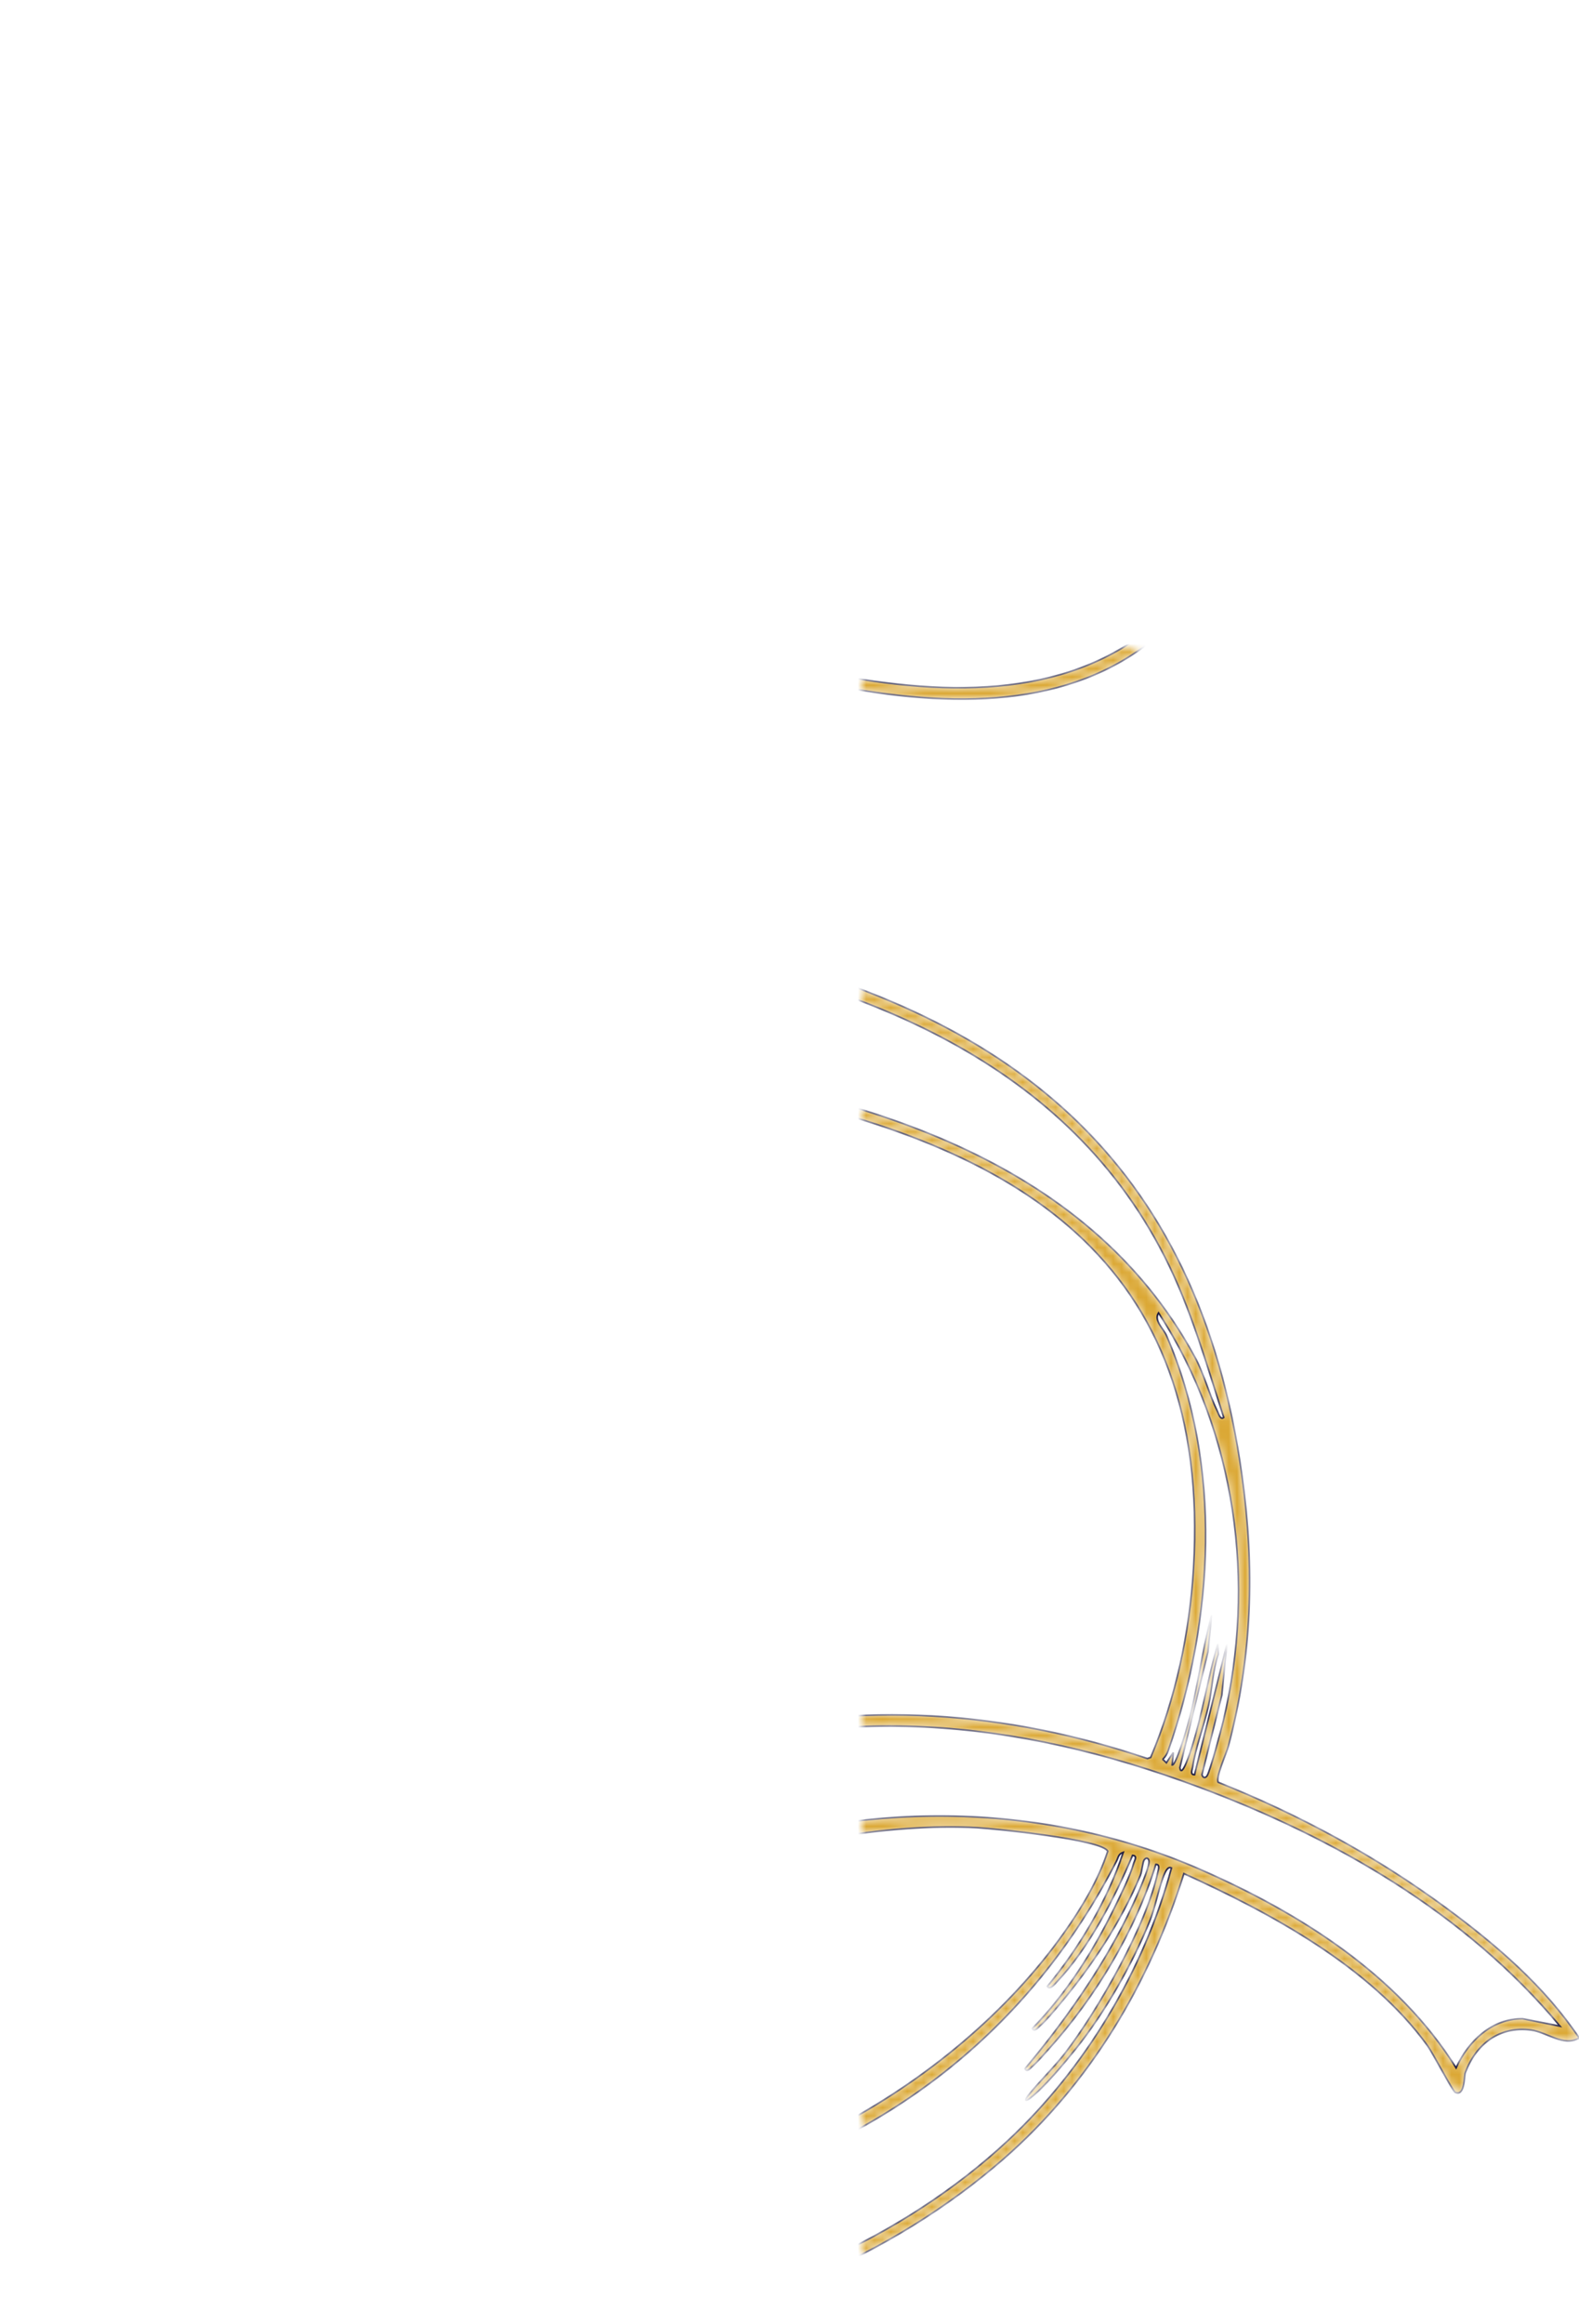 <?xml version="1.0" encoding="UTF-8" standalone="no"?>
<svg
   width="191"
   height="281"
   viewBox="0 0 191 281"
   fill="none"
   version="1.1"
   id="svg2"
   sodipodi:docname="ruban-mobile.svg"
   inkscape:version="1.4.2 (f4327f4, 2025-05-13)"
   xmlns:inkscape="http://www.inkscape.org/namespaces/inkscape"
   xmlns:sodipodi="http://sodipodi.sourceforge.net/DTD/sodipodi-0.dtd"
   xmlns="http://www.w3.org/2000/svg"
   xmlns:svg="http://www.w3.org/2000/svg">
  <defs
     id="defs2" />
  <sodipodi:namedview
     id="namedview2"
     pagecolor="#ffffff"
     bordercolor="#000000"
     borderopacity="0.25"
     inkscape:showpageshadow="2"
     inkscape:pageopacity="0.0"
     inkscape:pagecheckerboard="0"
     inkscape:deskcolor="#d1d1d1"
     inkscape:zoom="3.9802956"
     inkscape:cx="43.966584"
     inkscape:cy="101.5"
     inkscape:window-width="1920"
     inkscape:window-height="1010"
     inkscape:window-x="1359"
     inkscape:window-y="-6"
     inkscape:window-maximized="1"
     inkscape:current-layer="svg2" />
  <mask
     id="path-1-inside-1_5114_17435"
     fill="#ffffff">
    <path
       d="m 87.031,168.065 c -1.901,1.135 -3.887,-0.693 -5.851,-0.95 -3.813,-0.498 -6.665,1.659 -7.978,5.16 -0.144,0.371 -0.026,2.926 -1.233,2.369 -0.296,-0.134 -2.691,-4.72 -3.35,-5.632 -6.913,-9.543 -19.08,-16.071 -29.559,-20.815 -4.17,13.288 -11.343,25.356 -21.944,34.559 -13.284,11.534 -32.536,20.258 -50.343,19.927 -19.208,-0.351 -34.462,-12.153 -30.896,-32.891 3.555,-20.664 27.945,-33.279 46.397,-38.099 17.367,-4.535 35.455,-3.124 52.357,2.589 l 0.398,-0.134 c 3.038,-7.116 4.735,-15.14 5.197,-22.873 2.237,-37.458 -21.912,-51.249 -54.479,-57.785 -25.903,-5.198 -60.381,-2.252 -80.252,-22.428 -10.516,-10.676 -14.728,-31.252 -3.296,-42.696 15.46,-15.49 43.626,-11.266 62.756,-6.304 17.653,4.574 48.371,16.524 65.078,5.743 5.25,-3.39 10.215,-10.894 5.801,-16.776 -12.36,-16.488 -54.778,-9.537 -73.323,-11.184 -20.894,-1.855 -43.194,-13.605 -39.851,-38.051 0.338,-0.338 0.766,-0.055 1.041,0.246 1.155,1.257 2.043,4.44 3.032,5.985 19.632,30.969 77.342,4.97 105.424,27.244 C 46.554,-33.31 49.37,-9.655 32.574,0.97 10.428,14.98 -25.756,-3.177 -49.109,-7.491 c -14.194,-2.627 -37.922,-3.496 -47.903,8.846 -1.923,2.376 -3.132,4.43 -1.649,7.347 11.682,23.032 58.461,22.586 80.45,27.34 35.935,7.768 59.006,25.714 64.32,64.032 1.557,11.212 1.258,21.771 -1.651,32.721 -0.225,0.856 -1.585,3.807 -1.23,4.358 9.821,3.91 19.114,8.916 27.649,15.189 6.026,4.426 11.952,9.475 16.154,15.742 z m -149.923,4.55 c -2.378,19.558 14.777,29.394 32.16,28.773 17.21,-0.619 35.934,-9.263 48.446,-20.921 9.403,-8.761 16.505,-20.573 19.839,-32.949 -0.409,-0.237 -0.697,0.379 -0.839,0.691 -0.663,1.479 -1.093,3.991 -1.816,5.759 -2.109,5.2 -5.418,11.007 -8.923,15.381 -1.407,1.753 -3.849,4.686 -5.578,6.003 -0.546,0.42 -0.73,0.312 -0.262,-0.28 1.369,-1.738 3.101,-3.357 4.487,-5.145 4.003,-5.179 9.941,-15.526 11.274,-21.901 0.065,-0.311 0.307,-0.956 -0.243,-0.94 -2.506,8.087 -7.35,16.105 -13.038,22.379 -0.57,0.629 -1.275,1.457 -1.89,1.998 -0.251,0.215 -0.719,0.838 -0.952,0.327 4.611,-5.454 9.264,-12.009 12.429,-18.431 0.662,-1.343 2.439,-5.165 2.621,-6.458 0.077,-0.522 -0.295,-0.762 -0.582,-0.36 -0.191,0.265 -0.259,1.371 -0.47,1.88 -2.32,5.602 -5.894,10.986 -9.819,15.614 -0.665,0.784 -1.584,1.902 -2.332,2.555 -0.251,0.215 -0.719,0.837 -0.948,0.333 4.143,-4.232 7.36,-9.295 9.959,-14.59 0.75,-1.524 1.898,-3.829 2.349,-5.417 0.087,-0.306 0.49,-0.878 -0.152,-0.919 -2.167,5.138 -5.321,11.254 -9.205,15.315 -0.217,0.223 -0.849,1.045 -1.125,0.513 3.859,-4.654 7.322,-10.432 9.203,-16.195 -0.602,0.194 -0.59,0.612 -0.803,1.026 -10.533,20.547 -28.275,34.259 -50.79,40.072 -14.31,3.69 -38.462,3.85 -43.001,-14.113 z m 10.835,-10.751 c -3.857,3.29 -6.431,8.501 -6.923,13.527 -0.056,0.586 -0.304,1.805 0.394,2.072 0.782,-4.347 2.204,-8.429 5.128,-11.839 l 0.442,0.428 c -2.782,3.621 -4.37,8.329 -4.472,12.869 l 2.324,-6.64 c 5.568,-12.183 22.361,-21.259 34.484,-25.684 19.877,-7.251 42.267,-7.408 61.725,1.089 11.97,5.23 23.943,12.663 31.042,23.994 1.455,-3.214 4.339,-5.98 8.074,-5.945 l 4.532,0.907 c -11.45,-13.686 -27.323,-22.77 -43.814,-28.904 -22.159,-8.253 -44.416,-10.451 -67.012,-2.094 -13.471,4.982 -31.023,15.201 -35.254,29.929 -0.107,0.367 -0.667,2.149 -0.196,2.269 0.701,-2.818 2.04,-5.34 3.849,-7.606 0.108,-0.135 1.539,-2.096 1.264,-0.813 -2.808,3.425 -4.53,7.366 -4.782,11.807 l 1.757,-4.563 c 0.913,-1.926 3.088,-4.915 4.753,-6.211 0.389,-0.302 0.596,-0.48 1.036,-0.07 -2.812,2.712 -4.971,5.757 -6.044,9.534 -0.15,0.529 -0.995,4.5 -0.49,4.628 l 1.868,-5.415 c 1.017,-2.252 2.765,-4.77 4.576,-6.447 0.279,-0.263 1.354,-1.285 1.734,-0.818 z m -3.395,20.196 c 2.897,3.112 12.486,4.916 16.695,5.185 23.542,1.527 49.808,-12.941 63.286,-31.914 2.102,-2.952 4.164,-6.382 5.287,-9.832 -0.579,-1.415 -13.719,-2.731 -15.85,-2.854 -21.121,-1.171 -59.171,9.652 -68.222,30.516 -0.812,1.872 -2.673,7.313 -1.2,8.892 z M -101.654,-2.925 c -3.867,11.542 -0.05,25.357 8.767,33.677 17.976,16.986 43.853,16.439 66.779,19.581 25.226,3.458 53.289,11.099 66.49,35.383 1.124,2.069 1.74,4.525 2.746,6.59 0.151,0.302 0.355,1.073 0.765,0.728 C 41.758,86.467 39.887,79.811 36.736,73.62 24.244,49.114 -1.869,39.892 -27.195,35.723 -40.755,33.491 -54.577,33.116 -67.895,29.456 -80.169,26.079 -103.302,16.166 -102.097,0.611 c 0.085,-1.155 0.868,-2.429 0.443,-3.536 z m 12.006,-4.304 -4.505,2.826 c -0.955,0.599 -3.948,3.821 -4.745,4.872 -0.745,0.98 -1.554,1.98 -1.423,3.31 0.95,-1.099 1.624,-2.391 2.607,-3.482 11.423,-12.764 34.068,-11.853 49.512,-8.908 23.868,4.551 61.901,23.811 83.497,5.989 3.754,-3.1 6.436,-7.663 7.091,-12.491 -0.798,0.327 -0.988,2.022 -1.472,2.973 -1.137,2.231 -3.546,5.83 -5.491,7.341 l -2.359,1.113 c 4.895,-3.787 7.587,-9.149 9.268,-14.969 l 0.181,-4.261 c -1.662,7.065 -4.906,14.513 -11.527,18.193 l 5.054,-5.239 c 3.304,-4.064 6.651,-13.607 5.506,-18.814 -0.062,-0.299 -0.188,-1.052 -0.63,-0.697 1.035,7.49 -2.941,15.678 -8.73,20.392 1.245,-1.951 2.955,-3.497 4.258,-5.417 3.053,-4.525 4.939,-10.986 3.911,-16.422 -0.391,3.358 -0.5,6.674 -1.73,9.862 C 32.157,-4.259 11.377,-5.411 -3.096,-8.144 -27.969,-12.838 -69.588,-31.404 -92.396,-14.146 c -2.724,2.067 -5.682,5.469 -6.919,8.662 2.278,-2.763 4.662,-5.419 7.912,-7.11 l 2.772,-1.024 -4.761,2.987 c -1.502,0.942 -5.092,4.964 -6.116,6.544 -0.274,0.423 -0.663,0.358 -0.116,0.952 2.742,-3.76 7.122,-7.001 11.681,-8.141 0.516,-0.131 0.604,-0.543 0.926,0.231 -4.581,1.705 -8.214,4.061 -11.273,7.885 -0.814,1.023 -2.122,2.52 -2.192,3.792 2.467,-2.862 5.497,-6.01 8.926,-7.707 0.414,-0.202 1.736,-0.983 1.912,-0.165 z M 36.486,134.365 l 0.454,0.431 0.829,-1.246 -0.131,1.513 c 0.456,0.081 1.701,-4.16 1.866,-4.757 1.235,-4.38 1.73,-8.954 2.913,-13.34 l -0.437,4.421 -3.414,14.002 c 0.221,1.428 1.32,-2.046 1.414,-2.327 1.332,-4.132 1.974,-8.459 3.193,-12.617 l 0.054,1.223 c -0.671,1.958 -0.744,4.179 -1.166,6.135 -0.515,2.392 -1.637,5.261 -1.939,7.5 -0.047,0.309 -0.352,0.945 0.231,0.937 l 3.921,-15.761 -0.617,6.149 -2.405,9.599 c 0.092,0.378 0.389,0.482 0.62,0.143 0.366,-0.539 1.718,-5.592 1.963,-6.616 3.99,-16.635 1.605,-34.868 -7.852,-49.359 -0.599,0.936 0.596,1.888 0.972,2.764 6.822,15.623 5.736,34.457 0.211,50.151 -0.138,0.396 -0.354,0.774 -0.675,1.062 z M 36.23,-30.66 c 0.927,1.139 1.599,2.795 2.506,3.995 1.634,-18.869 -20.225,-25.212 -35.057,-26.675 -21.099,-2.074 -47.035,3.42 -66.276,-7.282 -2.633,-1.461 -7.761,-5.039 -9.315,-7.515 l -3.886,-6.194 c -0.043,-0.069 0.149,-0.577 -0.149,-0.806 -0.522,0.182 -0.429,0.453 -0.468,0.883 -0.664,8.072 3.918,16.497 9.755,21.758 20.696,18.663 57.263,7.534 82.561,12.29 6.222,1.171 16.214,4.51 20.324,9.539 z"
       id="path1" />
  </mask>
  <path
     d="m 87.031,168.065 c -1.901,1.135 -3.887,-0.693 -5.851,-0.95 -3.813,-0.498 -6.665,1.659 -7.978,5.16 -0.144,0.371 -0.026,2.926 -1.233,2.369 -0.296,-0.134 -2.691,-4.72 -3.35,-5.632 -6.913,-9.543 -19.08,-16.071 -29.559,-20.815 -4.17,13.288 -11.343,25.356 -21.944,34.559 -13.284,11.534 -32.536,20.258 -50.343,19.927 -19.208,-0.351 -34.462,-12.153 -30.896,-32.891 3.555,-20.664 27.945,-33.279 46.397,-38.099 17.367,-4.535 35.455,-3.124 52.357,2.589 l 0.398,-0.134 c 3.038,-7.116 4.735,-15.14 5.197,-22.873 2.237,-37.458 -21.912,-51.249 -54.479,-57.785 -25.903,-5.198 -60.381,-2.252 -80.252,-22.428 -10.516,-10.676 -14.728,-31.252 -3.296,-42.696 15.46,-15.49 43.626,-11.266 62.756,-6.304 17.653,4.574 48.371,16.524 65.078,5.743 5.25,-3.39 10.215,-10.894 5.801,-16.776 -12.36,-16.488 -54.778,-9.537 -73.323,-11.184 -20.894,-1.855 -43.194,-13.605 -39.851,-38.051 0.338,-0.338 0.766,-0.055 1.041,0.246 1.155,1.257 2.043,4.44 3.032,5.985 19.632,30.969 77.342,4.97 105.424,27.244 C 46.554,-33.31 49.37,-9.655 32.574,0.97 10.428,14.98 -25.756,-3.177 -49.109,-7.491 c -14.194,-2.627 -37.922,-3.496 -47.903,8.846 -1.923,2.376 -3.132,4.43 -1.649,7.347 11.682,23.032 58.461,22.586 80.45,27.34 35.935,7.768 59.006,25.714 64.32,64.032 1.557,11.212 1.258,21.771 -1.651,32.721 -0.225,0.856 -1.585,3.807 -1.23,4.358 9.821,3.91 19.114,8.916 27.649,15.189 6.026,4.426 11.952,9.475 16.154,15.742 z m -149.923,4.55 c -2.378,19.558 14.777,29.394 32.16,28.773 17.21,-0.619 35.934,-9.263 48.446,-20.921 9.403,-8.761 16.505,-20.573 19.839,-32.949 -0.409,-0.237 -0.697,0.379 -0.839,0.691 -0.663,1.479 -1.093,3.991 -1.816,5.759 -2.109,5.2 -5.418,11.007 -8.923,15.381 -1.407,1.753 -3.849,4.686 -5.578,6.003 -0.546,0.42 -0.73,0.312 -0.262,-0.28 1.369,-1.738 3.101,-3.357 4.487,-5.145 4.003,-5.179 9.941,-15.526 11.274,-21.901 0.065,-0.311 0.307,-0.956 -0.243,-0.94 -2.506,8.087 -7.35,16.105 -13.038,22.379 -0.57,0.629 -1.275,1.457 -1.89,1.998 -0.251,0.215 -0.719,0.838 -0.952,0.327 4.611,-5.454 9.264,-12.009 12.429,-18.431 0.662,-1.343 2.439,-5.165 2.621,-6.458 0.077,-0.522 -0.295,-0.762 -0.582,-0.36 -0.191,0.265 -0.259,1.371 -0.47,1.88 -2.32,5.602 -5.894,10.986 -9.819,15.614 -0.665,0.784 -1.584,1.902 -2.332,2.555 -0.251,0.215 -0.719,0.837 -0.948,0.333 4.143,-4.232 7.36,-9.295 9.959,-14.59 0.75,-1.524 1.898,-3.829 2.349,-5.417 0.087,-0.306 0.49,-0.878 -0.152,-0.919 -2.167,5.138 -5.321,11.254 -9.205,15.315 -0.217,0.223 -0.849,1.045 -1.125,0.513 3.859,-4.654 7.322,-10.432 9.203,-16.195 -0.602,0.194 -0.59,0.612 -0.803,1.026 -10.533,20.547 -28.275,34.259 -50.79,40.072 -14.31,3.69 -38.462,3.85 -43.001,-14.113 z m 10.835,-10.751 c -3.857,3.29 -6.431,8.501 -6.923,13.527 -0.056,0.586 -0.304,1.805 0.394,2.072 0.782,-4.347 2.204,-8.429 5.128,-11.839 l 0.442,0.428 c -2.782,3.621 -4.37,8.329 -4.472,12.869 l 2.324,-6.64 c 5.568,-12.183 22.361,-21.259 34.484,-25.684 19.877,-7.251 42.267,-7.408 61.725,1.089 11.97,5.23 23.943,12.663 31.042,23.994 1.455,-3.214 4.339,-5.98 8.074,-5.945 l 4.532,0.907 c -11.45,-13.686 -27.323,-22.77 -43.814,-28.904 -22.159,-8.253 -44.416,-10.451 -67.012,-2.094 -13.471,4.982 -31.023,15.201 -35.254,29.929 -0.107,0.367 -0.667,2.149 -0.196,2.269 0.701,-2.818 2.04,-5.34 3.849,-7.606 0.108,-0.135 1.539,-2.096 1.264,-0.813 -2.808,3.425 -4.53,7.366 -4.782,11.807 l 1.757,-4.563 c 0.913,-1.926 3.088,-4.915 4.753,-6.211 0.389,-0.302 0.596,-0.48 1.036,-0.07 -2.812,2.712 -4.971,5.757 -6.044,9.534 -0.15,0.529 -0.995,4.5 -0.49,4.628 l 1.868,-5.415 c 1.017,-2.252 2.765,-4.77 4.576,-6.447 0.279,-0.263 1.354,-1.285 1.734,-0.818 z m -3.395,20.196 c 2.897,3.112 12.486,4.916 16.695,5.185 23.542,1.527 49.808,-12.941 63.286,-31.914 2.102,-2.952 4.164,-6.382 5.287,-9.832 -0.579,-1.415 -13.719,-2.731 -15.85,-2.854 -21.121,-1.171 -59.171,9.652 -68.222,30.516 -0.812,1.872 -2.673,7.313 -1.2,8.892 z M -101.654,-2.925 c -3.867,11.542 -0.05,25.357 8.767,33.677 17.976,16.986 43.853,16.439 66.779,19.581 25.226,3.458 53.289,11.099 66.49,35.383 1.124,2.069 1.74,4.525 2.746,6.59 0.151,0.302 0.355,1.073 0.765,0.728 C 41.758,86.467 39.887,79.811 36.736,73.62 24.244,49.114 -1.869,39.892 -27.195,35.723 -40.755,33.491 -54.577,33.116 -67.895,29.456 -80.169,26.079 -103.302,16.166 -102.097,0.611 c 0.085,-1.155 0.868,-2.429 0.443,-3.536 z m 12.006,-4.304 -4.505,2.826 c -0.955,0.599 -3.948,3.821 -4.745,4.872 -0.745,0.98 -1.554,1.98 -1.423,3.31 0.95,-1.099 1.624,-2.391 2.607,-3.482 11.423,-12.764 34.068,-11.853 49.512,-8.908 23.868,4.551 61.901,23.811 83.497,5.989 3.754,-3.1 6.436,-7.663 7.091,-12.491 -0.798,0.327 -0.988,2.022 -1.472,2.973 -1.137,2.231 -3.546,5.83 -5.491,7.341 l -2.359,1.113 c 4.895,-3.787 7.587,-9.149 9.268,-14.969 l 0.181,-4.261 c -1.662,7.065 -4.906,14.513 -11.527,18.193 l 5.054,-5.239 c 3.304,-4.064 6.651,-13.607 5.506,-18.814 -0.062,-0.299 -0.188,-1.052 -0.63,-0.697 1.035,7.49 -2.941,15.678 -8.73,20.392 1.245,-1.951 2.955,-3.497 4.258,-5.417 3.053,-4.525 4.939,-10.986 3.911,-16.422 -0.391,3.358 -0.5,6.674 -1.73,9.862 C 32.157,-4.259 11.377,-5.411 -3.096,-8.144 -27.969,-12.838 -69.588,-31.404 -92.396,-14.146 c -2.724,2.067 -5.682,5.469 -6.919,8.662 2.278,-2.763 4.662,-5.419 7.912,-7.11 l 2.772,-1.024 -4.761,2.987 c -1.502,0.942 -5.092,4.964 -6.116,6.544 -0.274,0.423 -0.663,0.358 -0.116,0.952 2.742,-3.76 7.122,-7.001 11.681,-8.141 0.516,-0.131 0.604,-0.543 0.926,0.231 -4.581,1.705 -8.214,4.061 -11.273,7.885 -0.814,1.023 -2.122,2.52 -2.192,3.792 2.467,-2.862 5.497,-6.01 8.926,-7.707 0.414,-0.202 1.736,-0.983 1.912,-0.165 z M 36.486,134.365 l 0.454,0.431 0.829,-1.246 -0.131,1.513 c 0.456,0.081 1.701,-4.16 1.866,-4.757 1.235,-4.38 1.73,-8.954 2.913,-13.34 l -0.437,4.421 -3.414,14.002 c 0.221,1.428 1.32,-2.046 1.414,-2.327 1.332,-4.132 1.974,-8.459 3.193,-12.617 l 0.054,1.223 c -0.671,1.958 -0.744,4.179 -1.166,6.135 -0.515,2.392 -1.637,5.261 -1.939,7.5 -0.047,0.309 -0.352,0.945 0.231,0.937 l 3.921,-15.761 -0.617,6.149 -2.405,9.599 c 0.092,0.378 0.389,0.482 0.62,0.143 0.366,-0.539 1.718,-5.592 1.963,-6.616 3.99,-16.635 1.605,-34.868 -7.852,-49.359 -0.599,0.936 0.596,1.888 0.972,2.764 6.822,15.623 5.736,34.457 0.211,50.151 -0.138,0.396 -0.354,0.774 -0.675,1.062 z M 36.23,-30.66 c 0.927,1.139 1.599,2.795 2.506,3.995 1.634,-18.869 -20.225,-25.212 -35.057,-26.675 -21.099,-2.074 -47.035,3.42 -66.276,-7.282 -2.633,-1.461 -7.761,-5.039 -9.315,-7.515 l -3.886,-6.194 c -0.043,-0.069 0.149,-0.577 -0.149,-0.806 -0.522,0.182 -0.429,0.453 -0.468,0.883 -0.664,8.072 3.918,16.497 9.755,21.758 20.696,18.663 57.263,7.534 82.561,12.29 6.222,1.171 16.214,4.51 20.324,9.539 z"
     fill="#dba835"
     stroke="#020028"
     stroke-width="0.2"
     mask="url(#path-1-inside-1_5114_17435)"
     id="path2"
     transform="matrix(0.997,0,0,1,104.264,78.345)" />
</svg>
